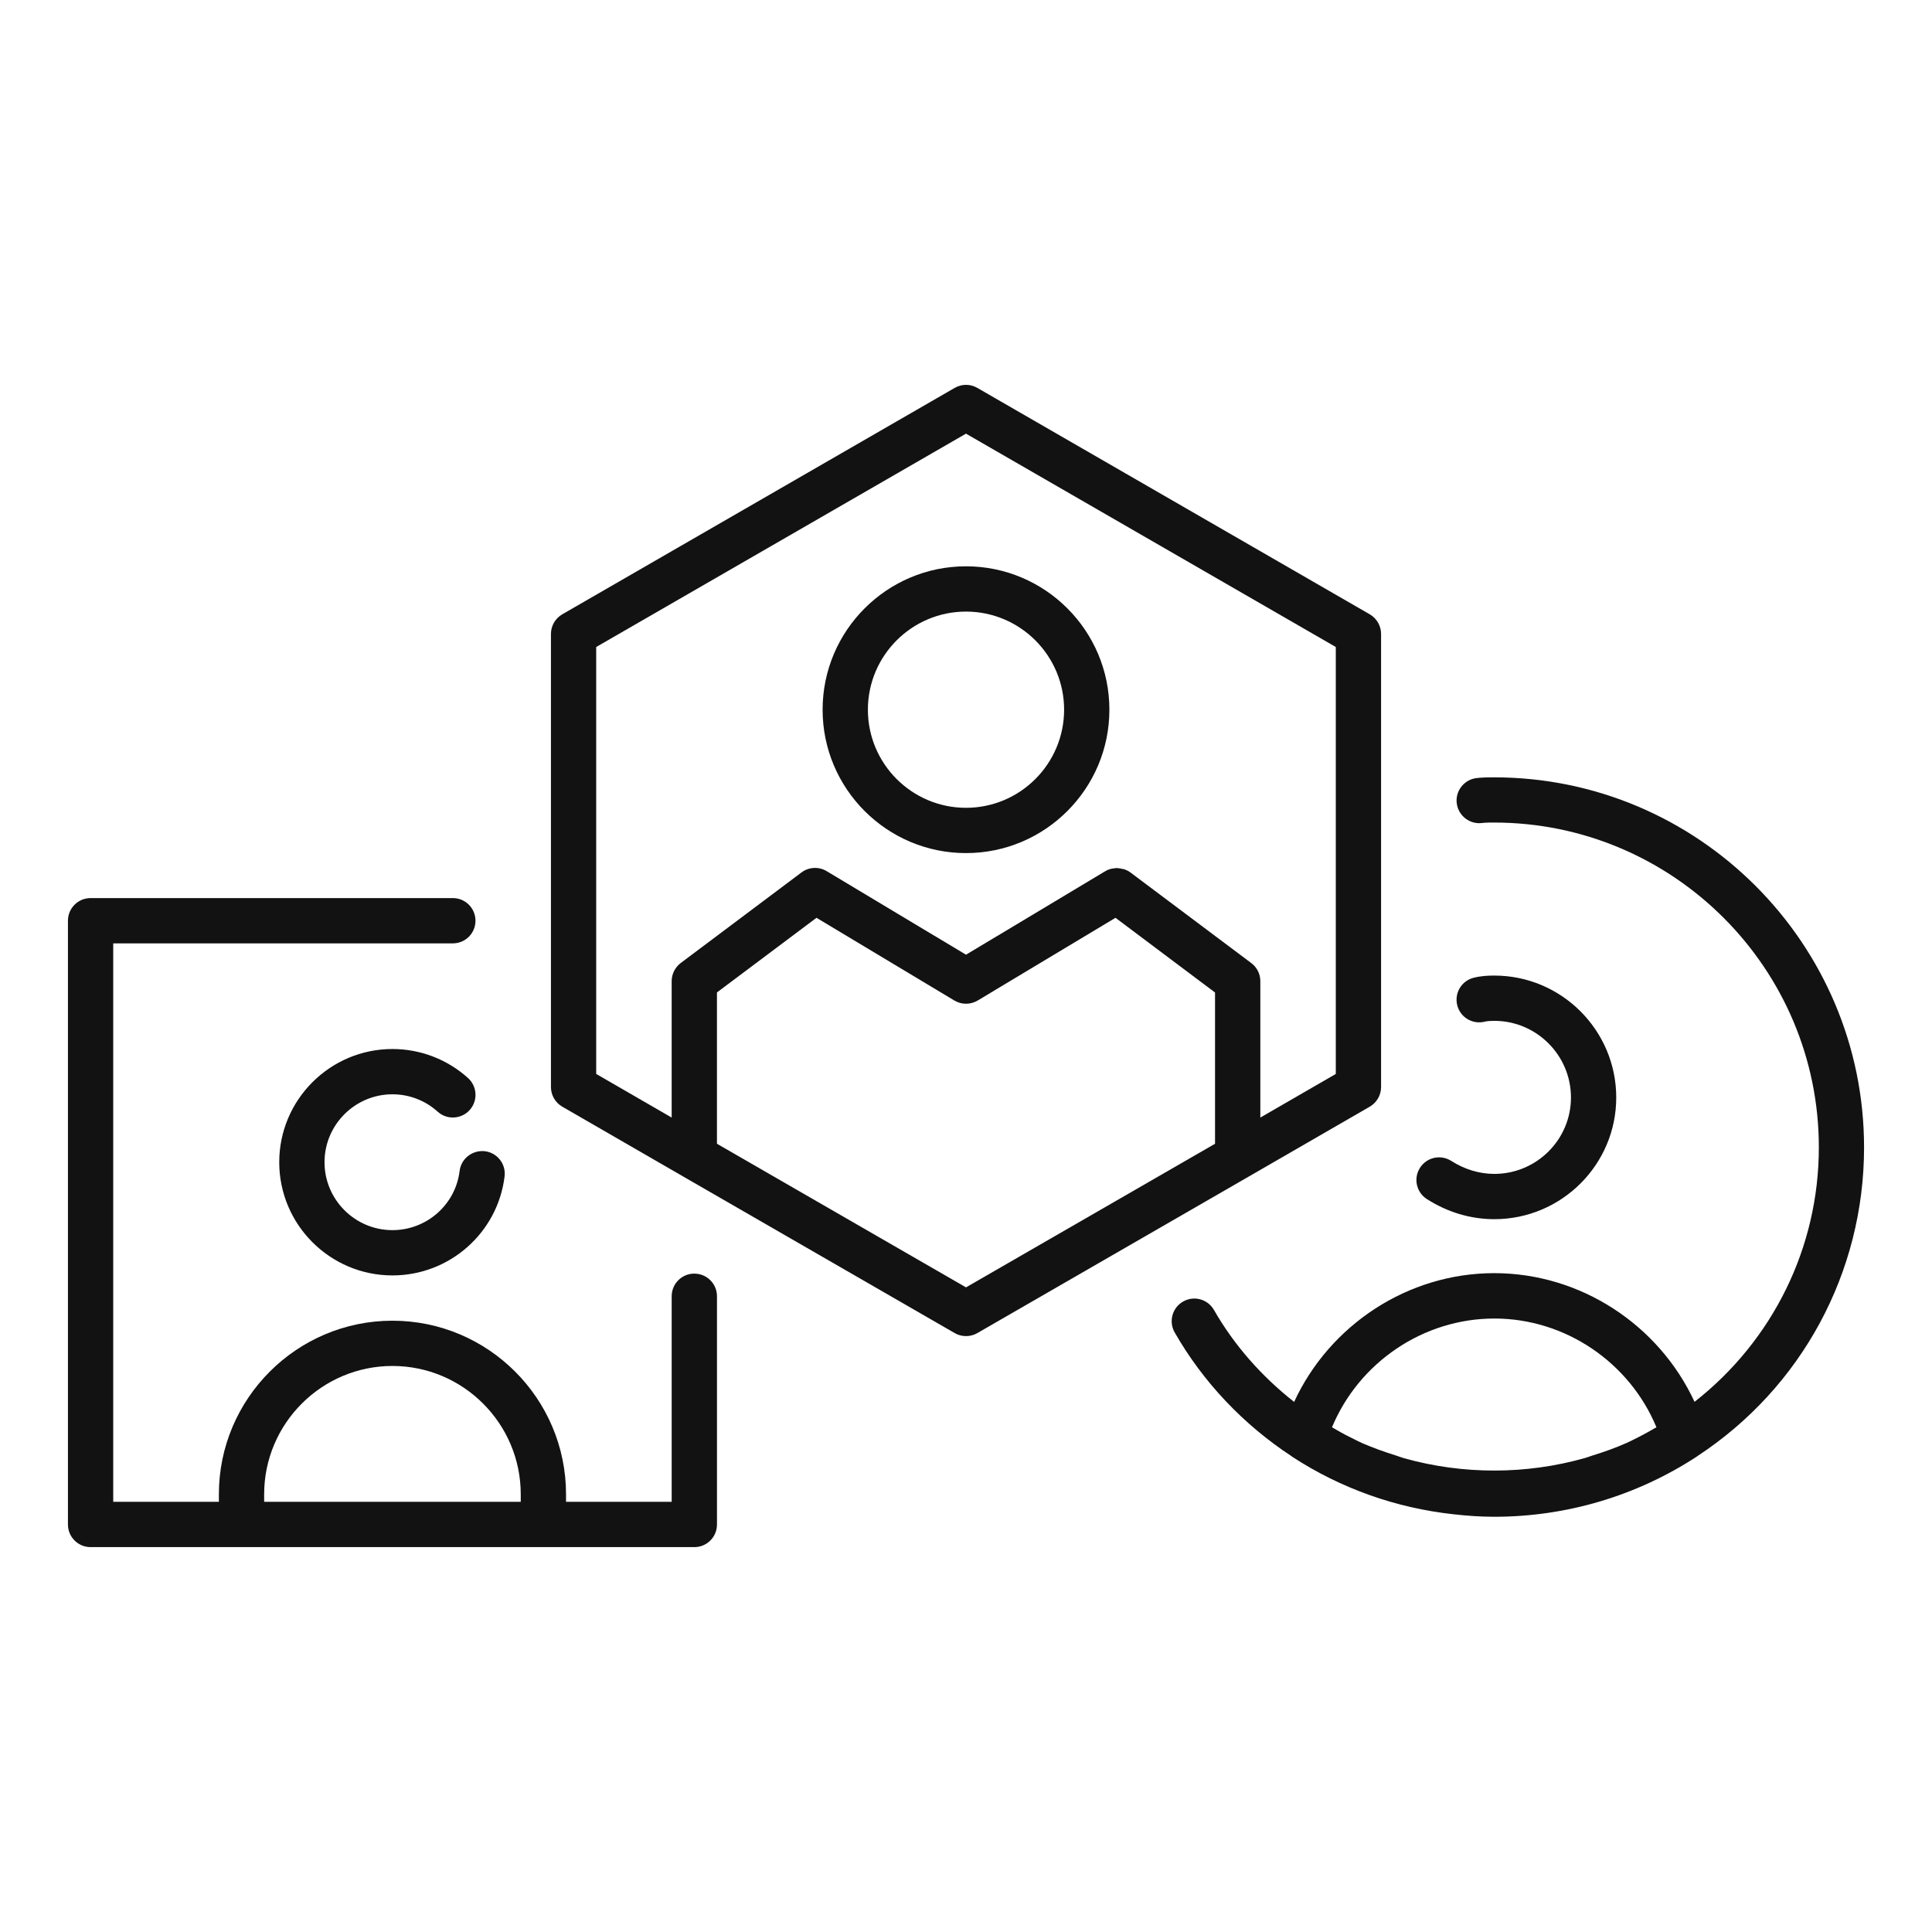 <?xml version="1.0" encoding="UTF-8"?>
<svg width="1200pt" height="1200pt" version="1.1" viewBox="0 0 1200 1200" xmlns="http://www.w3.org/2000/svg">
 <path d="m886.22 744.74c12.797 8.203 27.281 12.516 41.906 12.516 41.766 0 75.75-33.891 75.75-75.562 0-41.766-33.984-75.75-75.75-75.75-3.422 0-7.969 0.141-12.797 1.359-7.547 1.875-12.094 9.516-10.219 17.062 1.875 7.5 9.469 12.094 17.062 10.219 1.828-0.469 4.266-0.516 5.953-0.516 26.25 0 47.625 21.375 47.625 47.625 0 26.156-21.375 47.438-47.625 47.438-9.234 0-18.469-2.812-26.719-8.062-6.516-4.172-15.234-2.297-19.406 4.266-4.219 6.516-2.297 15.234 4.219 19.406z" fill="#121212"/>
 <path d="m1157.8 712.69c0-126.74-103.12-229.87-229.87-229.87-3.797 0-7.359 0.047-10.922 0.469-7.688 0.984-13.172 8.016-12.188 15.703s8.062 13.172 15.703 12.188c2.438-0.281 4.828-0.281 7.453-0.281 111.23 0 201.74 90.516 201.74 201.74 0 62.344-28.688 120.05-77.203 158.06-22.172-47.812-70.734-79.922-124.45-79.922-53.578 0-102.14 32.109-124.26 79.969-20.156-15.844-37.266-35.203-49.781-57.094-3.844-6.75-12.422-9.094-19.172-5.25s-9.094 12.422-5.25 19.172c17.531 30.703 42.656 57.281 72.703 76.969 0.094 0.047 0.141 0.141 0.188 0.188 30.328 19.828 64.641 31.922 100.36 35.812 8.344 0.938 16.688 1.547 25.125 1.547h0.094c44.906 0 88.406-12.938 125.81-37.359 0.094-0.047 0.188-0.188 0.281-0.234 64.875-42.516 103.64-114.19 103.64-191.81zm-229.6 106.27c44.062 0 83.953 27.281 100.64 67.547-3.656 2.062-7.266 4.172-11.016 6.047-2.531 1.219-4.969 2.578-7.547 3.703-6.891 3.047-13.969 5.578-21.141 7.781-1.594 0.516-3.141 1.125-4.781 1.594-36.469 10.312-75.703 10.359-112.27 0.094-1.734-0.469-3.375-1.172-5.062-1.688-7.078-2.203-14.109-4.734-20.953-7.688-2.625-1.172-5.156-2.531-7.734-3.797-3.75-1.828-7.359-3.938-11.016-6.047 16.781-40.266 56.672-67.547 100.88-67.547z" fill="#121212"/>
 <path d="m775.78 730.69 75-43.312c4.359-2.531 7.031-7.172 7.031-12.188v-281.44c0-5.016-2.672-9.656-7.031-12.188l-243.74-140.63c-4.359-2.531-9.703-2.531-14.062 0l-243.74 140.63c-4.359 2.531-7.031 7.172-7.031 12.188v281.44c0 5.016 2.672 9.656 7.031 12.188l75 43.312 168.74 97.312c2.156 1.266 4.594 1.875 7.031 1.875s4.875-0.609 7.031-1.875zm-405.47-328.82 229.69-132.52 229.69 132.52v265.18l-46.875 27.094v-84.75c0-4.453-2.109-8.625-5.672-11.25l-74.953-56.203c-1.219-0.891-2.531-1.547-3.891-2.016-0.422-0.141-0.844-0.141-1.266-0.234-0.984-0.234-1.969-0.469-2.953-0.469-0.094-0.094-0.234-0.141-0.328-0.141-0.141 0-0.328 0.141-0.469 0.141-2.344 0.094-4.688 0.609-6.75 1.875l-86.531 51.891-86.531-51.891c-4.875-2.953-11.109-2.625-15.656 0.797l-75 56.25c-3.516 2.672-5.625 6.844-5.625 11.25v84.75l-46.875-27.094zm229.69 397.74-154.69-89.203v-93.984l61.828-46.359 85.641 51.375c4.453 2.672 10.031 2.672 14.484 0l85.594-51.375 61.828 46.406v93.938z" fill="#121212"/>
 <path d="m600 529.87c49.125 0 89.062-39.938 89.062-89.062s-39.938-89.062-89.062-89.062-89.062 39.938-89.062 89.062 39.938 89.062 89.062 89.062zm0-150c33.609 0 60.938 27.328 60.938 60.938s-27.328 60.938-60.938 60.938-60.938-27.328-60.938-60.938 27.328-60.938 60.938-60.938z" fill="#121212"/>
 <path d="m431.26 791.06c-7.781 0-14.062 6.281-14.062 14.062v127.69h-65.625v-4.688c0-59.438-48.375-107.81-107.81-107.81s-107.81 48.375-107.81 107.81v4.688h-65.625v-346.87h210.94c7.781 0 14.062-6.281 14.062-14.062s-6.281-14.062-14.062-14.062h-225c-7.781 0-14.062 6.281-14.062 14.062v375c0 7.781 6.281 14.062 14.062 14.062h375c7.781 0 14.062-6.281 14.062-14.062v-141.74c0-7.781-6.281-14.062-14.062-14.062zm-267.19 141.74v-4.688c0-43.922 35.766-79.688 79.688-79.688s79.688 35.766 79.688 79.688v4.688z" fill="#121212"/>
 <path d="m285.47 727.31c-2.531 20.953-20.484 36.75-41.719 36.75-23.25 0-42.188-18.938-42.188-42.188s18.938-42.188 42.188-42.188c10.406 0 20.391 3.844 28.078 10.781 5.719 5.203 14.625 4.781 19.875-0.984 5.203-5.766 4.781-14.625-0.984-19.875-12.891-11.625-29.578-18.047-46.969-18.047-38.766 0-70.312 31.547-70.312 70.312s31.547 70.312 70.312 70.312c35.438 0 65.391-26.438 69.656-61.5 0.938-7.688-4.547-14.719-12.281-15.656-7.688-0.797-14.719 4.547-15.656 12.281z" fill="#121212"/>
</svg>
